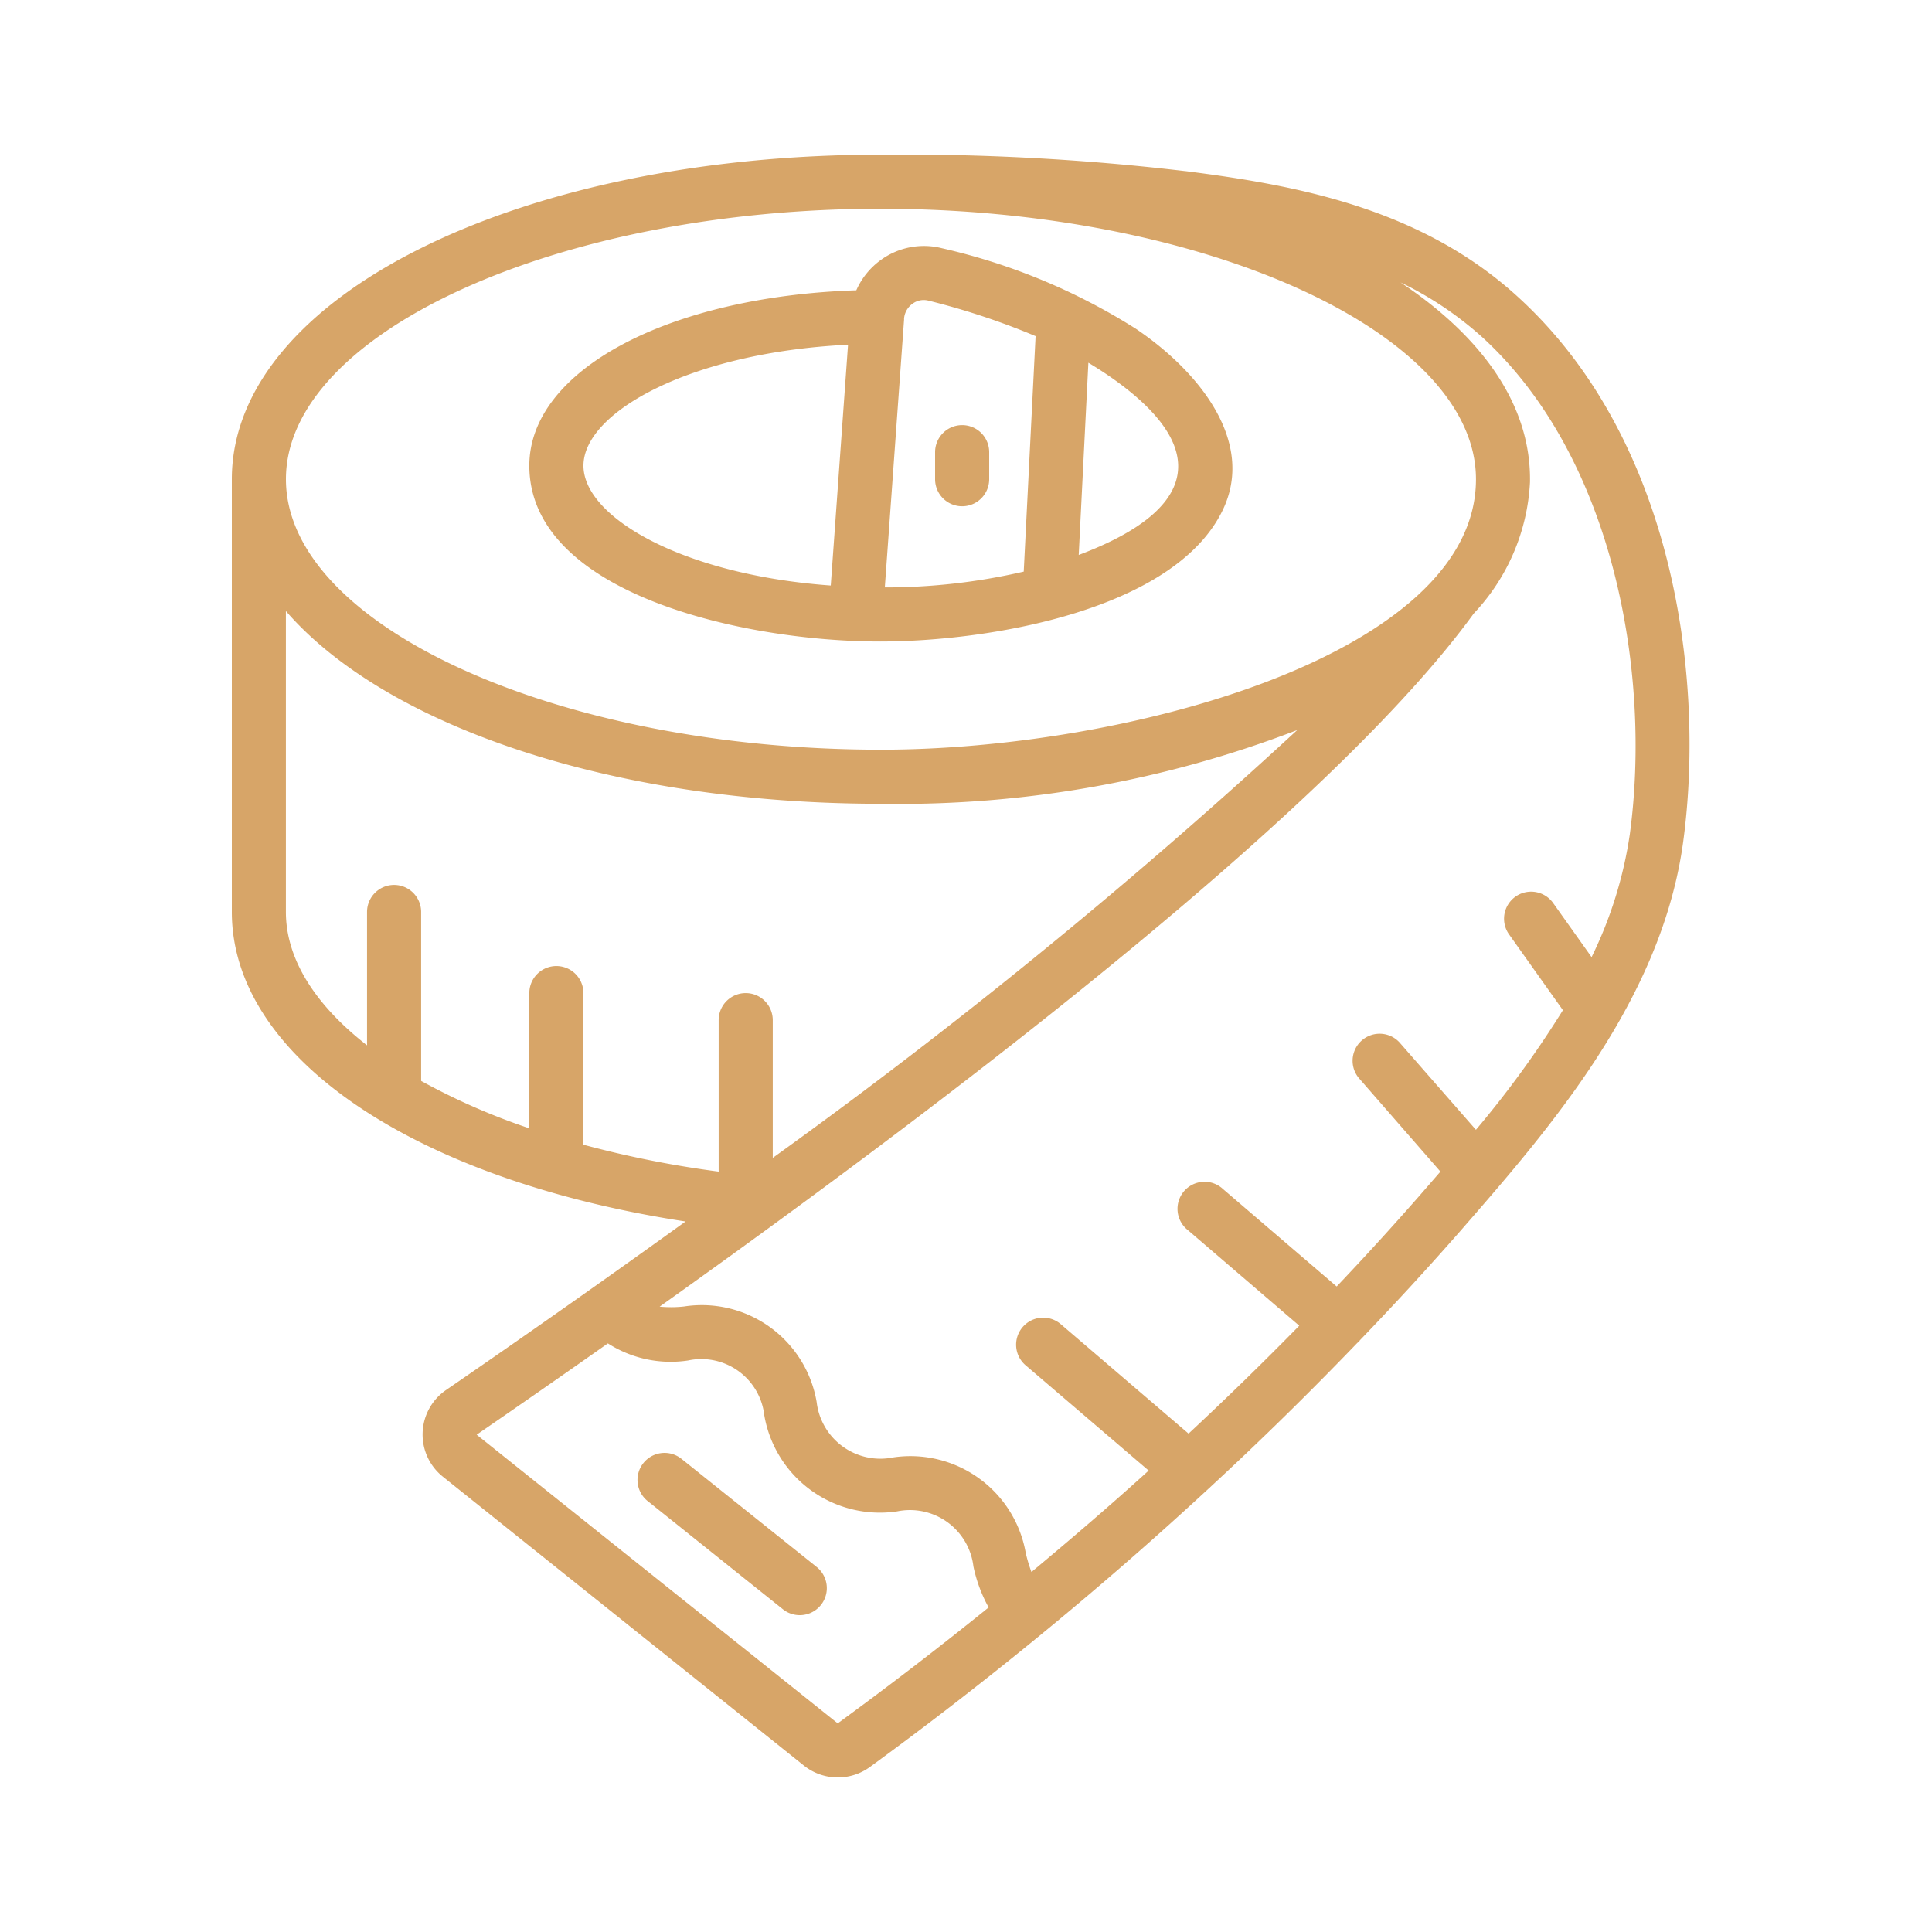 <svg width="50" height="50" fill="none" xmlns="http://www.w3.org/2000/svg"><path d="M30.683 4.43a61.951 61.951 0 00-7.884-.427C13.379 4.003 6 7.693 6 12.403v11.199c0 3.767 4.748 6.94 11.742 8.01a330.998 330.998 0 01-6.2 4.363 1.396 1.396 0 00-.077 2.244l9.34 7.474c.495.395 1.194.41 1.706.038a99.402 99.402 0 004.577-3.55 95.709 95.709 0 004.2-3.664c.007-.008.017-.01.023-.018l.005-.008a89.734 89.734 0 003.81-3.735c.015-.014.035-.02.048-.036.013-.016.011-.023.019-.033a81.452 81.452 0 002.582-2.808c2.332-2.675 5.234-6.003 5.787-10.103.564-4.181-.215-10.378-4.265-14.08-2.53-2.322-5.774-2.904-8.614-3.267zm-7.884.973c8.347 0 15.399 3.206 15.399 7 0 4.536-9.03 6.999-15.4 6.999-8.346 0-15.398-3.206-15.398-7 0-3.793 7.052-7 15.399-7zm-15.4 18.199v-7.788c2.57 2.963 8.423 4.988 15.4 4.988 3.68.06 7.337-.588 10.773-1.908a144.137 144.137 0 01-13.573 11.072v-3.565a.7.7 0 00-1.4 0v3.92a26.937 26.937 0 01-3.5-.696v-3.924a.7.7 0 10-1.4 0v3.5a17.029 17.029 0 01-2.8-1.227v-4.372a.7.7 0 10-1.4 0v3.451c-1.33-1.037-2.1-2.223-2.1-3.451zM21.68 44.6l-9.344-7.47c1.068-.734 2.21-1.528 3.396-2.363a3.01 3.01 0 002.076.442 1.64 1.64 0 011.972 1.42 3.036 3.036 0 003.439 2.485 1.653 1.653 0 011.973 1.426c.078.371.21.729.394 1.06a99.652 99.652 0 01-3.906 3zm20.5-23.014a10.732 10.732 0 01-.99 3.184l-.995-1.4a.7.7 0 00-1.14.813l1.393 1.96a26.454 26.454 0 01-2.251 3.096l-1.948-2.227a.7.7 0 10-1.054.92l2.083 2.389-.553.637a78.6 78.6 0 01-2.132 2.336l-2.94-2.52a.7.7 0 10-.91 1.062l2.882 2.473a88.23 88.23 0 01-2.865 2.793l-3.308-2.833a.7.7 0 00-.91 1.064l3.185 2.725c-.98.891-2 1.764-3.033 2.625a4.076 4.076 0 01-.147-.486 3.03 3.03 0 00-3.434-2.479 1.66 1.66 0 01-1.978-1.433 3.015 3.015 0 00-3.434-2.473c-.209.023-.42.024-.63.004 7.966-5.67 17.48-12.991 21.069-17.938a5.34 5.34 0 001.456-3.4c.037-2.2-1.509-3.946-3.352-5.17.77.37 1.482.848 2.116 1.418 3.415 3.123 4.38 8.709 3.82 12.86z" fill="#D7A568"/><path d="M22.777 16.602c2.863 0 7.643-.822 8.874-3.416.835-1.761-.616-3.57-2.25-4.674a15.992 15.992 0 00-5.024-2.088 1.898 1.898 0 00-1.578.302 1.93 1.93 0 00-.638.787c-4.861.159-8.462 2.067-8.462 4.539 0 3.3 5.513 4.55 9.078 4.55zm5.14-2.24l.25-4.974c.156.093.306.189.452.286 2.629 1.773 2.573 3.46-.702 4.688zm-4.52-6.102v-.013a.525.525 0 01.218-.386.49.49 0 01.416-.08c.945.234 1.87.541 2.77.918l-.307 6.094c-1.18.273-2.385.41-3.595.409l.499-6.942zm-1.45.663l-.447 6.23c-3.857-.28-6.4-1.777-6.4-3.101 0-1.384 2.774-2.933 6.847-3.13z" fill="#D7A568"/><path d="M24.9 11.002a.7.7 0 00-.7.7v.7a.7.7 0 101.4 0v-.7a.7.7 0 00-.7-.7zm-7.264 26.752a.7.7 0 00-.875 1.093l3.5 2.8a.7.7 0 10.874-1.094l-3.5-2.8z" fill="#D7A568"/></svg>